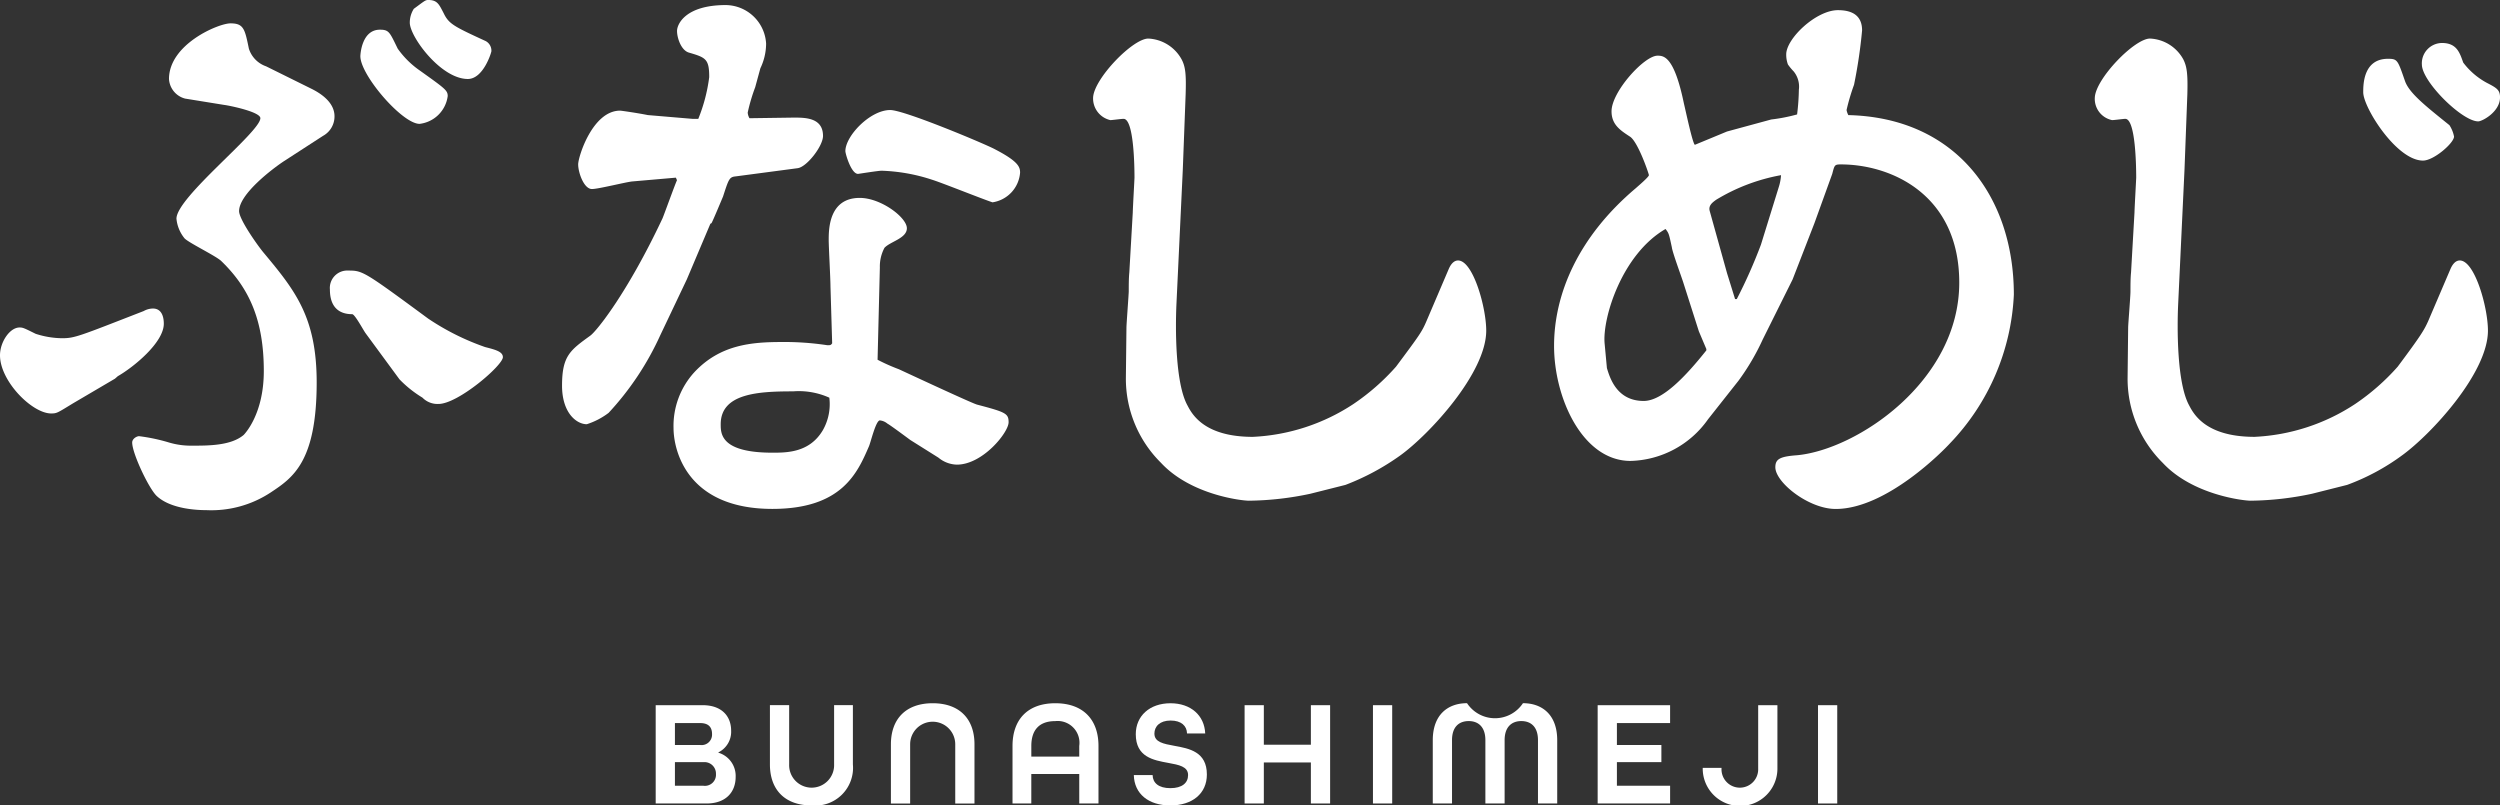 <svg xmlns="http://www.w3.org/2000/svg" width="282.753" height="91.096" viewBox="0 0 282.753 91.096"><rect x="0" y="0" width="282.753" height="91.096" fill="#333333" stroke="none"/><g transform="translate(699.274 -4662.786)"><path d="M1258.727,43.616l-4.745,2.789c-1.756,1.072-1.82,1.144-2.471,1.144-2.144,0-5.785-3.647-5.785-6.578,0-1.5,1.106-3.146,2.211-3.146.39,0,.52.071,1.821.715a10,10,0,0,0,2.989.5c1.43,0,1.886-.214,9.23-3.074a2.222,2.222,0,0,1,1.04-.286c1.17,0,1.236,1.287,1.236,1.715,0,2.146-3.446,4.934-5.2,5.936Zm19.111-24.6c-1.3.859-5.071,3.718-5.071,5.649,0,.93,2.08,3.861,2.731,4.648,3.575,4.29,6.045,7.293,6.045,14.73,0,9.009-2.73,10.8-5.2,12.441a12.2,12.2,0,0,1-7.281,2c-.845,0-4.029-.071-5.654-1.644-.91-.93-2.731-4.791-2.731-6.007,0-.429.52-.715.78-.715a20.342,20.342,0,0,1,3.381.715,8.673,8.673,0,0,0,2.6.358c1.885,0,4.42,0,5.851-1.216.065-.071,2.274-2.288,2.274-7.221,0-5.721-1.625-9.368-4.809-12.442-.585-.572-3.705-2.074-4.161-2.574a4.142,4.142,0,0,1-.91-2.217c0-2.43,9.491-9.8,9.491-11.369,0-.715-3.51-1.43-4.095-1.5l-4.42-.716a2.436,2.436,0,0,1-1.82-2.216c0-3.932,5.589-6.292,6.955-6.292,1.495,0,1.625.643,2.08,2.86a3.107,3.107,0,0,0,1.95,2l5.2,2.574c.845.43,2.535,1.431,2.535,3.075a2.5,2.5,0,0,1-1.3,2.216Zm9.23,19.45c-.26-.358-1.17-2.075-1.495-2.146-.715,0-2.534-.142-2.534-2.788a1.971,1.971,0,0,1,2.08-2.145c1.625,0,1.754.071,9.035,5.434a27.934,27.934,0,0,0,6.435,3.217c1.1.286,2.014.5,2.014,1.144,0,.93-5.069,5.291-7.279,5.291a2.378,2.378,0,0,1-1.82-.714,12.943,12.943,0,0,1-2.6-2.074Zm1.625-34.322c1.04,0,1.106.285,2.016,2.145a10.094,10.094,0,0,0,2.535,2.5c2.795,2,3.119,2.217,3.119,2.86a3.633,3.633,0,0,1-3.185,3.146c-1.95,0-6.695-5.506-6.695-7.651,0-.143.13-3,2.21-3m5.461-3.361c1.039,0,1.234.5,1.754,1.5.586,1.216,1.171,1.5,4.746,3.146a1.228,1.228,0,0,1,.65,1.144c0,.144-.91,3.146-2.666,3.146-3.054,0-6.564-4.791-6.564-6.364a2.908,2.908,0,0,1,.455-1.573c1.17-.857,1.3-1,1.625-1" transform="translate(-1945 4662)" fill="#fff"/><path d="M1322.168,20.879l-4.94.429c-.715.071-3.835.858-4.55.858-.91,0-1.56-1.859-1.56-2.789,0-.857,1.625-6.077,4.745-6.077.13,0,2.08.285,3.121.5l5.069.429h.65a18.867,18.867,0,0,0,1.236-4.719c0-2.073-.391-2.217-2.34-2.788-.846-.286-1.3-1.646-1.3-2.432s.975-2.931,5.525-2.931a4.62,4.62,0,0,1,4.55,4.361,6.48,6.48,0,0,1-.649,2.789l-.586,2.146a20.3,20.3,0,0,0-.845,2.859,1.428,1.428,0,0,0,.2.643l5-.071c1.3,0,3.316,0,3.316,2.073,0,1.145-1.82,3.5-2.861,3.648l-7.019.929c-.716.072-.781.286-1.431,2.288-.065.143-1.1,2.645-1.3,3l-.13.071-2.664,6.292-2.991,6.292a32.75,32.75,0,0,1-5.85,8.8,8.211,8.211,0,0,1-2.47,1.287c-1.17,0-2.8-1.287-2.8-4.361,0-3.362.91-4,3.185-5.649.715-.5,4.225-4.862,8.19-13.3.26-.643,1.365-3.718,1.625-4.29Zm17.486,12.3c0-.857-.2-4.5-.2-5.22,0-1.215,0-4.79,3.511-4.79,2.405,0,5.33,2.217,5.33,3.432,0,1.144-1.885,1.5-2.535,2.217a4.467,4.467,0,0,0-.521,2.216l-.259,10.44a21.753,21.753,0,0,0,2.405,1.072c.325.144,8.126,3.79,8.841,4,3.25.858,3.574,1,3.574,2,0,1.145-2.924,4.791-5.85,4.791a3.375,3.375,0,0,1-2.08-.786l-3.185-2c-.39-.286-2.209-1.645-2.6-1.859a1.559,1.559,0,0,0-.846-.358c-.455,0-1.039,2.5-1.234,2.932-1.3,3-3.055,7.078-10.92,7.078-9.751,0-11.182-6.721-11.182-9.152a8.991,8.991,0,0,1,2.341-6.292c2.925-3.146,6.5-3.432,9.946-3.432a32.187,32.187,0,0,1,5.07.357h.26c.065,0,.195,0,.325-.214Zm-4.225,11.87c-3.9,0-8.19.214-8.19,3.718,0,1.072,0,3.218,5.85,3.218,1.625,0,4.225,0,5.72-2.575a5.957,5.957,0,0,0,.715-3.646,8.415,8.415,0,0,0-4.1-.715m15.665-23.954a20.194,20.194,0,0,0-5.655-1c-.39,0-2.6.358-2.665.358-.781,0-1.43-2.289-1.43-2.574,0-1.717,2.8-4.648,5.07-4.648,1.56,0,10.271,3.647,11.7,4.362,2.794,1.43,2.99,2.073,2.99,2.717a3.677,3.677,0,0,1-3.12,3.36c-1.1-.357-5.915-2.288-6.891-2.574" transform="translate(-1945 4662)" fill="#fff"/><path d="M1379.5,20.021l-.717,15.159c-.129,2.86-.129,8.938,1.236,11.441.52,1,1.885,3.574,7.411,3.574a22.546,22.546,0,0,0,11.375-3.718,25.408,25.408,0,0,0,4.811-4.219c2.663-3.575,2.924-3.932,3.444-5.148l2.535-5.935c.13-.286.455-.929,1.041-.929,1.689,0,3.184,5.292,3.184,7.937,0,4.79-6.434,11.727-9.684,14.086a27.346,27.346,0,0,1-6.24,3.36l-3.966,1a34.7,34.7,0,0,1-6.955.787c-.781,0-6.567-.643-9.946-4.291a13.379,13.379,0,0,1-3.965-9.581l.065-5.719c0-.358.26-3.79.26-4.076,0-.644,0-1.5.065-2.145l.391-6.793c0-.357.194-3.79.194-3.933,0-1.215-.064-6.65-1.235-6.65-.261,0-1.3.144-1.495.144a2.512,2.512,0,0,1-1.951-2.575c.13-2.145,4.487-6.649,6.242-6.649a4.529,4.529,0,0,1,3.77,2.359c.454.859.519,1.787.454,3.933Z" transform="translate(-1945 4662)" fill="#fff"/><path d="M1441.055,15.659l5-1.359a19.378,19.378,0,0,0,2.925-.572,25.381,25.381,0,0,0,.2-2.789,2.723,2.723,0,0,0-.585-2.073,6.44,6.44,0,0,1-.651-.786,3.236,3.236,0,0,1-.194-1.145c0-1.787,3.38-5,5.849-5,1.756,0,2.731.715,2.731,2.288a56.6,56.6,0,0,1-.91,6.15,23.738,23.738,0,0,0-.846,2.859,2,2,0,0,0,.2.572c12.157.287,18.721,9.224,18.721,20.307a25.977,25.977,0,0,1-7.28,16.875c-.585.644-7.085,7.364-12.87,7.364-3.055,0-6.826-3-6.826-4.718,0-.93.521-1.216,2.47-1.359,6.76-.643,18.331-8.366,18.331-19.52,0-9.939-7.671-13.371-13.39-13.371-.715,0-.715.071-.976,1.073l-2.015,5.577-2.469,6.363-3.381,6.793a26.241,26.241,0,0,1-2.73,4.648l-3.445,4.361a11.045,11.045,0,0,1-8.775,4.72c-5.4,0-8.646-7.079-8.646-13.014,0-5.792,2.666-12.3,9.295-17.876.065-.071,1.431-1.215,1.431-1.43,0-.142-1.236-3.79-2.146-4.361-1.1-.716-2.08-1.359-2.08-2.86,0-2.217,3.7-6.292,5.2-6.292.715,0,1.885.071,2.991,5.433.194.787.974,4.505,1.234,4.648Zm-2.34,24.6-.846-2-1.755-5.5c-.2-.644-1.235-3.432-1.3-4-.325-1.5-.325-1.574-.715-2.074-4.941,2.86-7.15,10.082-6.89,12.942l.26,2.789c.325,1.072,1.1,3.718,4.16,3.718,2.144,0,4.81-2.861,7.086-5.72Zm3.444-5.648a57.742,57.742,0,0,0,2.73-6.149l2.015-6.507a5.55,5.55,0,0,0,.26-1.359,21.478,21.478,0,0,0-7.345,2.788c-.389.287-.91.644-.716,1.288l1.952,7.007.91,2.932Z" transform="translate(-1945 4662)" fill="#fff"/><path d="M1492.794,20.02l-.715,15.159c-.131,2.86-.131,8.938,1.234,11.441.521,1,1.885,3.574,7.411,3.574a22.546,22.546,0,0,0,11.376-3.718,25.371,25.371,0,0,0,4.809-4.219c2.666-3.575,2.99-4.146,3.445-5.148l2.537-5.935c.13-.286.454-.929,1.039-.929,1.69,0,3.185,5.292,3.185,7.937,0,4.79-6.435,11.727-9.685,14.086a25.015,25.015,0,0,1-6.241,3.36l-3.965,1a34.7,34.7,0,0,1-6.955.788c-.779,0-6.565-.644-9.946-4.291a13.392,13.392,0,0,1-3.964-9.582l.064-5.719c0-.358.261-3.5.261-4.076,0-.644,0-1.5.066-2.145l.39-6.793c0-.357.193-3.79.193-3.933,0-1.215-.064-6.65-1.234-6.65-.2,0-1.235.144-1.495.144a2.452,2.452,0,0,1-1.951-2.575c.13-2.145,4.487-6.649,6.241-6.649a4.524,4.524,0,0,1,3.769,2.359c.391.787.521,1.574.455,3.933Zm23.011-12.584c1.1,0,1.1.143,1.95,2.574.519,1.359,2.34,2.788,5.005,4.934a3.577,3.577,0,0,1,.521,1.287c0,.715-2.276,2.717-3.512,2.717-2.988,0-6.759-6.006-6.759-7.723,0-.857,0-3.789,2.8-3.789m6.111-1.788c1.688,0,2.014,1.145,2.4,2.217a8.23,8.23,0,0,0,2.666,2.288c1.1.572,1.494.786,1.494,1.644,0,1.645-2.014,2.717-2.469,2.717-1.82,0-6.369-4.5-6.369-6.434a2.3,2.3,0,0,1,2.275-2.432" transform="translate(-1945 4662)" fill="#fff"/><path d="M1319.885,80.544h5.322c2.107,0,3.212,1.207,3.212,2.889a2.6,2.6,0,0,1-1.445,2.449v.034a2.736,2.736,0,0,1,1.955,2.736c0,1.734-1.123,3.009-3.281,3.009h-5.763Zm5.049,4.505a1.184,1.184,0,0,0,1.325-1.242c0-.714-.339-1.24-1.341-1.24h-2.857v2.482Zm.34,4.606a1.253,1.253,0,0,0,1.428-1.326,1.3,1.3,0,0,0-1.411-1.343h-3.23v2.669Z" transform="translate(-1945 4662)" fill="#fff"/><path d="M1332.805,87.241v-6.7h2.176v6.7a2.543,2.543,0,1,0,5.083,0v-6.7h2.125v6.7a4.268,4.268,0,0,1-4.658,4.641c-3.043,0-4.726-1.785-4.726-4.641" transform="translate(-1945 4662)" fill="#fff"/><path d="M1346.49,84.964c0-2.855,1.684-4.641,4.727-4.641s4.724,1.786,4.724,4.641v6.7h-2.176v-6.7a2.55,2.55,0,1,0-5.1,0v6.7h-2.176Z" transform="translate(-1945 4662)" fill="#fff"/><path d="M1360.243,85.15c0-2.975,1.7-4.827,4.845-4.827s4.878,1.852,4.878,4.827v6.511h-2.175V88.329h-5.423v3.332h-2.125Zm7.548,1.207V85.15a2.469,2.469,0,0,0-2.721-2.805c-1.819,0-2.7,1.021-2.7,2.805v1.207Z" transform="translate(-1945 4662)" fill="#fff"/><path d="M1373.962,88.448h2.125c.017.884.68,1.479,2.006,1.479,1.342,0,2.006-.6,2.006-1.479,0-.969-1.037-1.155-2.244-1.377-1.684-.306-3.672-.663-3.672-3.246,0-2.057,1.564-3.5,3.926-3.5,2.3,0,3.842,1.377,3.927,3.417h-2.056c-.018-.851-.647-1.462-1.854-1.462-1.224,0-1.836.663-1.836,1.479,0,.968,1.037,1.156,2.244,1.377,1.684.305,3.69.663,3.69,3.247,0,2.158-1.65,3.5-4.131,3.5-2.465,0-4.08-1.309-4.131-3.434" transform="translate(-1945 4662)" fill="#fff"/><path d="M1386.491,80.544h2.176v4.471h5.321V80.544h2.176V91.661h-2.176v-4.64h-5.321v4.64h-2.176Z" transform="translate(-1945 4662)" fill="#fff"/><rect width="2.176" height="11.117" transform="translate(-543.991 4742.544)" fill="#fff"/><path d="M1407.775,84.5c0-2.855,1.683-4.182,3.875-4.182a3.789,3.789,0,0,0,6.324,0c2.193,0,3.875,1.327,3.875,4.182v7.156h-2.176V84.5c0-1.53-.816-2.159-1.886-2.159s-1.887.646-1.887,2.159v7.156h-2.176V84.5c0-1.513-.816-2.159-1.887-2.159s-1.886.629-1.886,2.159v7.156h-2.176Z" transform="translate(-1945 4662)" fill="#fff"/><path d="M1426.423,80.544h8.193v2.023H1428.6v2.482h5.031v1.937H1428.6v2.669h6.017v2.006h-8.193Z" transform="translate(-1945 4662)" fill="#fff"/><path d="M1438.306,87.718v-.085h2.125v.085a2.075,2.075,0,1,0,4.147,0V80.544h2.176v7.174a4.224,4.224,0,0,1-8.448,0" transform="translate(-1945 4662)" fill="#fff"/><rect width="2.176" height="11.117" transform="translate(-493.655 4742.544)" fill="#fff"/></g></svg>